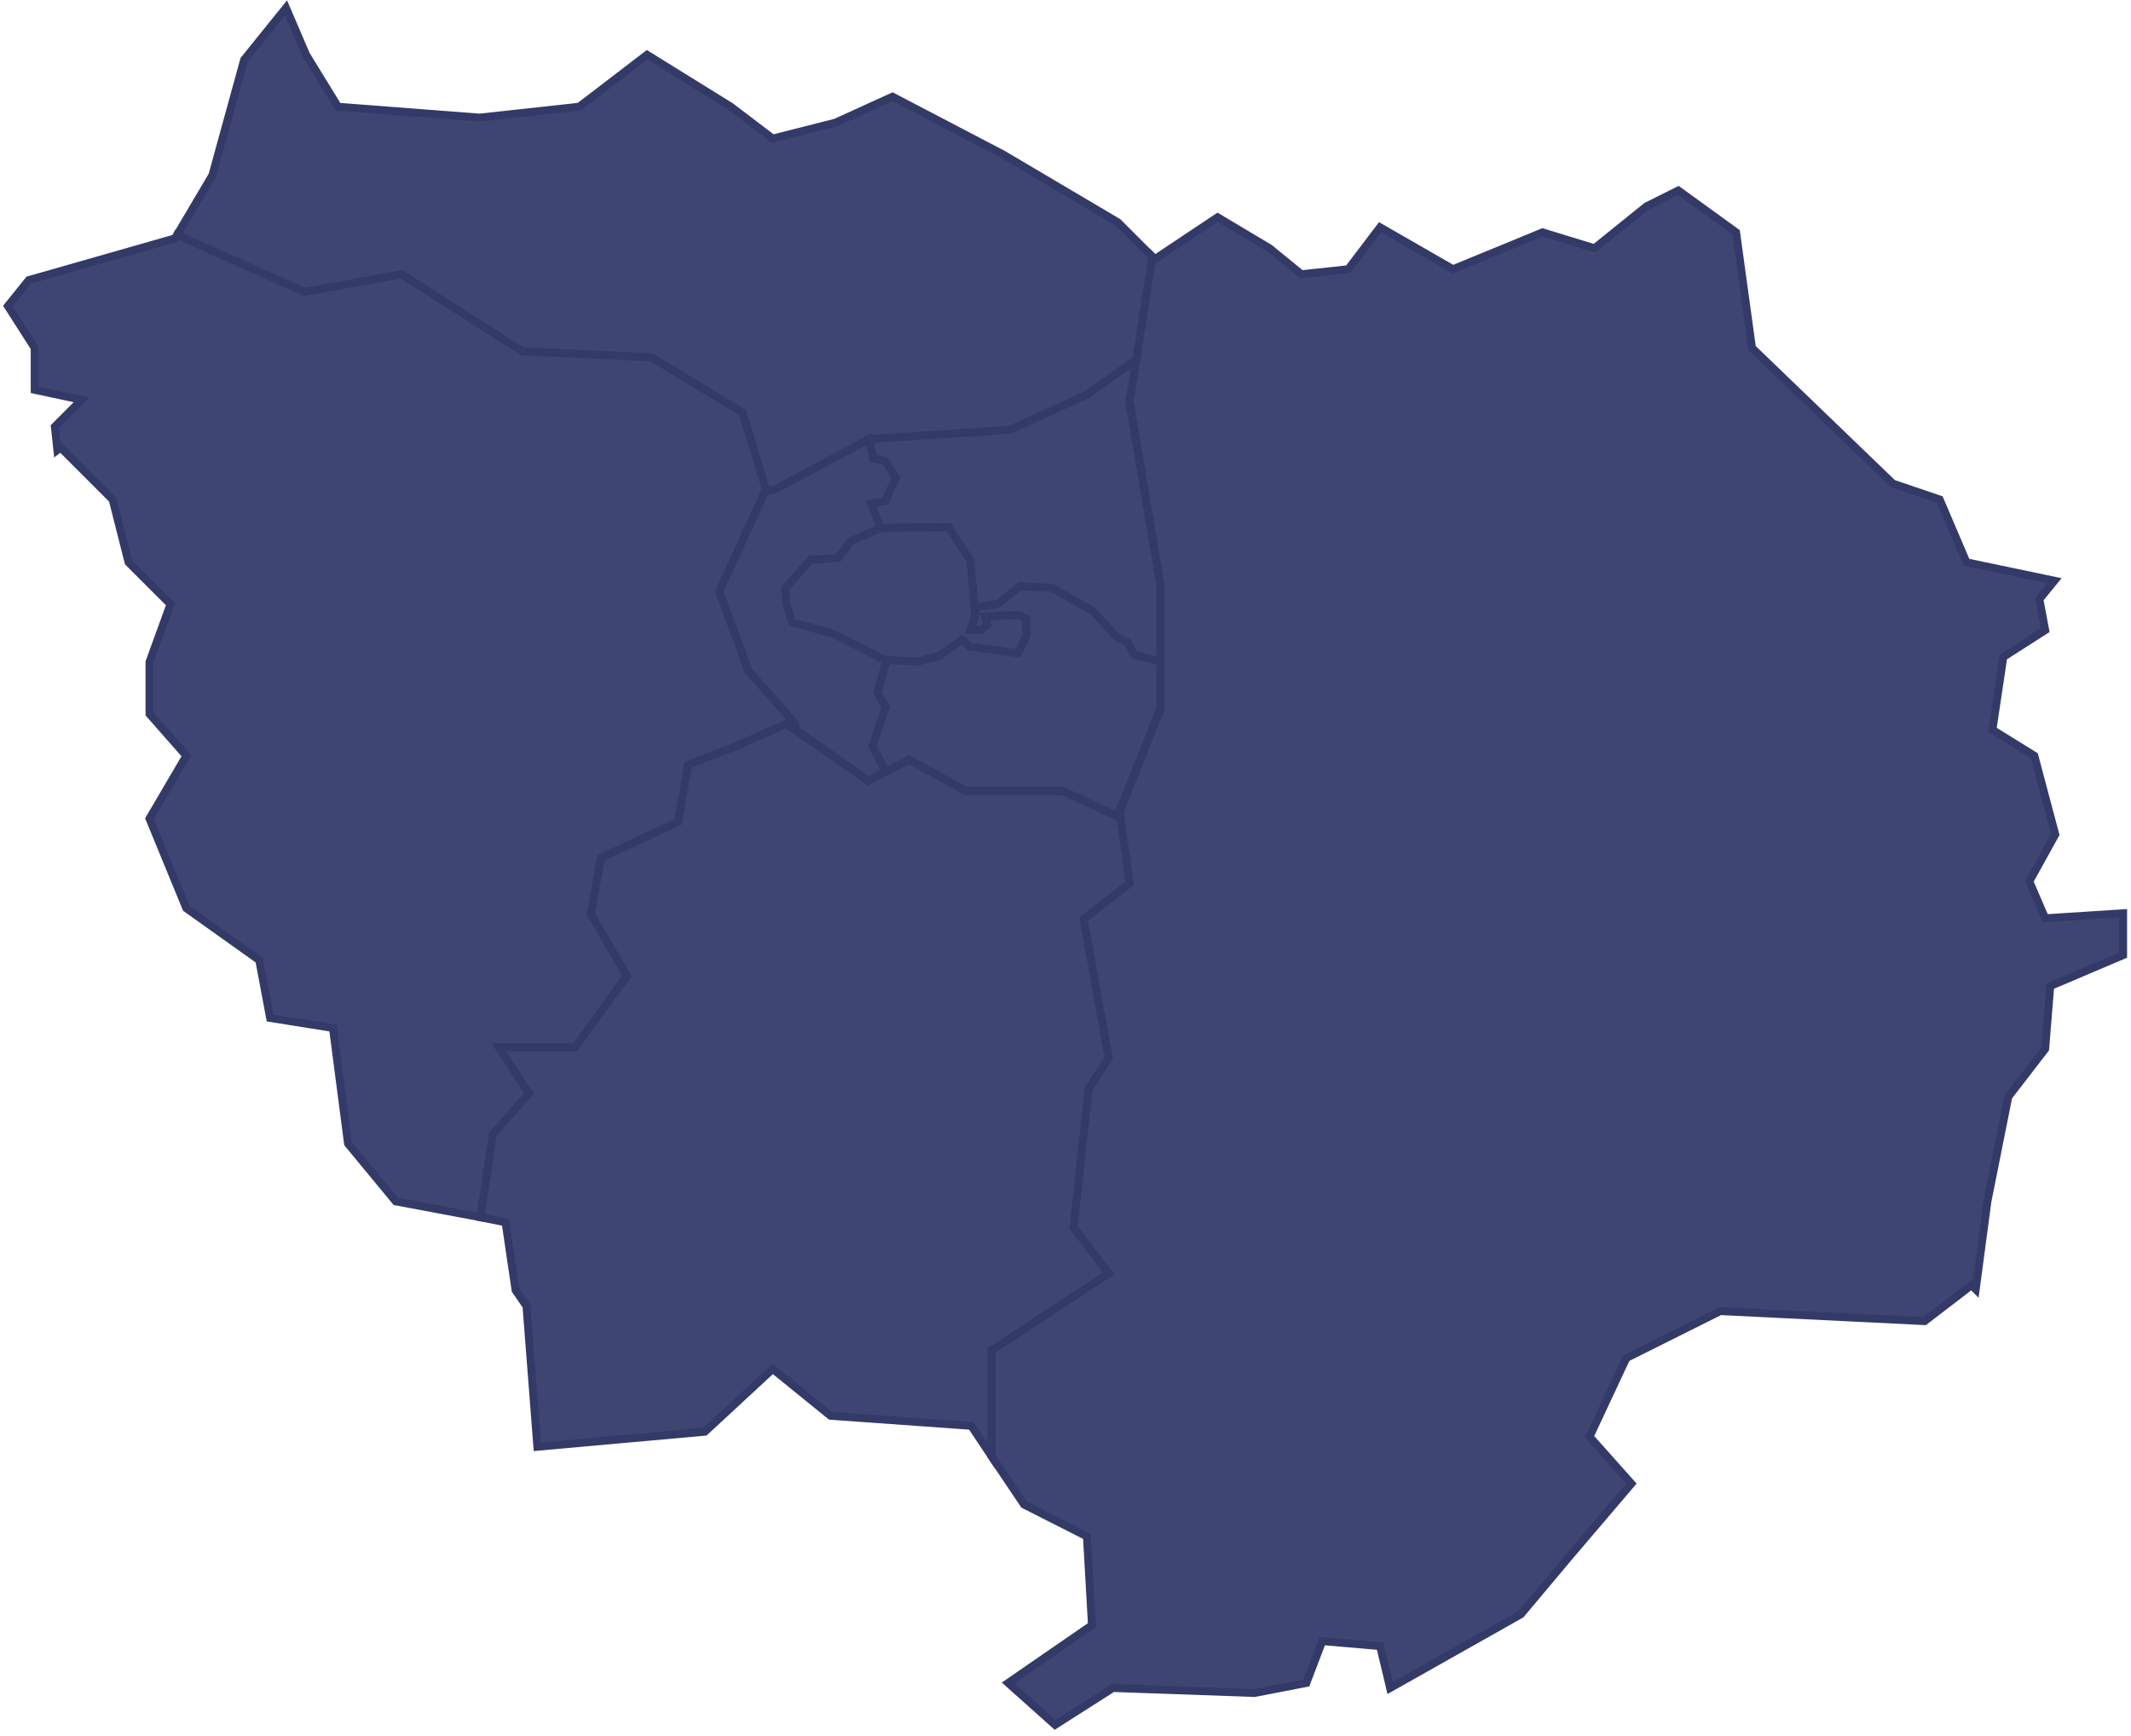 <?xml version="1.0" encoding="utf-8"?>
<!-- Generator: Adobe Illustrator 16.0.0, SVG Export Plug-In . SVG Version: 6.00 Build 0)  -->
<!DOCTYPE svg PUBLIC "-//W3C//DTD SVG 1.1//EN" "http://www.w3.org/Graphics/SVG/1.1/DTD/svg11.dtd">
<svg version="1.1" id="ile-de-france" xmlns="http://www.w3.org/2000/svg" xmlns:xlink="http://www.w3.org/1999/xlink" x="0px"
	 y="0px" width="270px" height="220px" viewBox="0 0 270 220" enable-background="new 0 0 270 220" xml:space="preserve">
	<path fill="#3F4573" stroke="#343A67" stroke-miterlimit="10" d="M212.639,24.136l-4.029,2.017l-6.582,5.307l-6.582-2.016
		l-11.354,4.671l-9.235-5.309l-4.033,5.309l-5.941,0.637l-4.035-3.292l-6.576-3.927l-7.961,5.308l-0.318-0.318l-2.867,18.363
		l3.926,23.35v15.602l-5.197,13.056l1.271,9.021l-5.834,4.562l3.184,17.617l-2.55,3.824l-1.909,17.617l4.459,5.837l-14.86,9.767
		v13.373l4.135,6.155l7.962,4.034l0.638,11.251l-10.614,7.321l5.944,5.311l7.325-4.671l17.937,0.635l6.576-1.272l2.021-5.307
		l7.32,0.637l1.271,5.309l16.559-9.342l6.054-7.219l7.956-9.338l-5.303-5.945l4.668-9.977l11.892-5.943l25.894,1.272l5.946-4.562
		l0.531,0.531l1.483-11.145l2.651-13.27l4.668-6.053l0.64-7.961l9.234-3.926v-5.305l-9.874,0.636l-2.011-4.671l3.29-5.943
		l-2.654-9.977l-5.309-3.292l1.381-9.233l5.303-3.396l-0.739-3.927l1.91-2.336l-11.146-2.335l-3.395-7.959l-5.939-2.018
		L221.98,44.091l-2.014-14.647L212.639,24.136z"/>
	<path fill="#3F4573" stroke="#343A67" stroke-miterlimit="10" d="M22.441,29.762l-0.21,0.426l-18.58,5.306L1,38.784l3.393,5.306
		v5.31l5.945,1.271l-3.392,3.397l0.32,2.972l0.421-0.317l6.58,6.578l2.018,7.959l5.312,5.31l-2.658,7.322v6.581l4.668,5.308
		l-4.668,7.958l4.668,11.357l9.238,6.581l1.375,7.324l7.962,1.271l1.91,14.648l6.051,7.326l10.721,2.013l1.59-10.507l4.568-5.201
		l-3.824-5.838h9.662l6.575-9.021l-4.562-7.854l1.272-7.11l9.768-4.566l1.274-7.217l6.474-2.547l5.941-2.654l1.171,0.742v-0.742
		l-5.944-6.687l-3.718-10.084l5.946-12.948l-2.973-9.765l-11.567-7.004L66.17,44.513l-15.284-9.765l-12.312,2.228L22.441,29.762z"/>
	<path fill="#3F4573" stroke="#343A67" stroke-miterlimit="10" d="M99.603,91.747l-5.941,2.654l-6.474,2.547l-1.274,7.217
		l-9.768,4.566l-1.272,7.11l4.562,7.854l-6.575,9.021h-9.662l3.824,5.838l-4.568,5.201l-1.59,10.508l3.183,0.639l1.275,8.599
		l1.38,2.015l1.378,17.83l21.228-1.908l8.594-7.961l7.33,5.944l17.833,1.272l2.544,3.82V171.14l14.859-9.767l-4.458-5.837
		l1.909-17.617l2.549-3.824l-3.183-17.617l5.834-4.562l-1.167-8.281l-7.326-3.394h-12.311l-7.111-3.929l-5.2,2.654L99.603,91.747z"
		/>
	<path fill="#3F4573" stroke="#343A67" stroke-miterlimit="10" d="M36.237,1l-5.305,6.578L26.9,22.227l-4.459,7.535l16.133,7.217
		l12.313-2.228l15.284,9.765l16.347,0.744l11.567,7.004l2.973,9.765L96.95,62.24l1.275-0.211l11.885-6.367l17.829-1.17l9.767-4.457
		l6.263-4.457l2.018-13.055l-4.352-4.351l-14.542-8.598l-14.01-7.324l-7.22,3.291l-7.961,2.017l-5.306-4.034L81.984,6.942
		l-8.593,6.581l-12.632,1.38l-17.937-1.38l-4.036-6.581L36.237,1z"/>
	<path fill="#3F4573" stroke="#343A67" stroke-miterlimit="10" d="M120.182,66.784l-8.584,0.103l-3.822,1.698l-1.583,2.123
		l-3.502,0.21l-3.178,3.604l0.105,2.016l0.742,2.335l5.3,1.479l6.471,3.288l4.128,0.213l2.761-0.743l2.865-2.016l0.957,0.85
		l6.147,0.851l1.062-2.229v-2.225l-1.062-0.426l-4.242,0.212l0.315,1.062l-0.739,0.636h-1.38l0.535-1.38l0.208-1.484h-0.208
		l-0.535-5.937L120.182,66.784z"/>
	<path fill="#3F4573" stroke="#343A67" stroke-miterlimit="10" d="M143.938,45.578l-6.256,4.453l-9.755,4.45l-17.806,1.168
		l0.518,2.442l1.492,0.313l1.38,2.124l-1.38,2.966l-1.802,0.318l1.27,3.075l8.584-0.103l2.759,4.239l0.535,5.937l2.966-0.423
		l2.757-2.228l4.129,0.212l5.202,2.969l2.964,3.284l1.382,0.636l0.846,1.594l3.289,0.849v-9.648l-3.928-23.325L143.938,45.578z"/>
	<path fill="#3F4573" stroke="#343A67" stroke-miterlimit="10" d="M110.12,55.648l-11.886,6.364l-1.267,0.209l-5.83,12.727
		l3.711,10.066l5.938,6.683v0.741l9.225,6.467l2.222-1.165l-1.694-3.18l1.694-4.983l-1.058-1.802l1.165-4.137h-0.211l-6.471-3.288
		l-5.3-1.479l-0.742-2.335l-0.105-2.016l3.178-3.604l3.502-0.21l1.583-2.123l3.822-1.698l-1.27-3.075l1.802-0.318l1.38-2.966
		l-1.38-2.124l-1.492-0.313L110.12,55.648z"/>
	<path fill="#3F4573" stroke="#343A67" stroke-miterlimit="10" d="M129.2,74.309l-2.757,2.228l-2.758,0.423l-0.208,1.484
		l-0.535,1.38h1.38l0.739-0.636l-0.315-1.062l4.242-0.212l1.062,0.426v2.225l-1.062,2.229l-6.147-0.851l-0.957-0.85l-2.865,2.016
		l-2.761,0.743l-3.917-0.213l-1.165,4.137l1.058,1.802l-1.694,4.983l1.694,3.18l2.962-1.485l7.106,3.922h12.302l7.318,3.396
		l-0.109-0.743l5.197-13.044v-5.934l-3.289-0.849l-0.846-1.594l-1.382-0.636l-2.964-3.284l-5.202-2.969L129.2,74.309z"/>
</svg>
